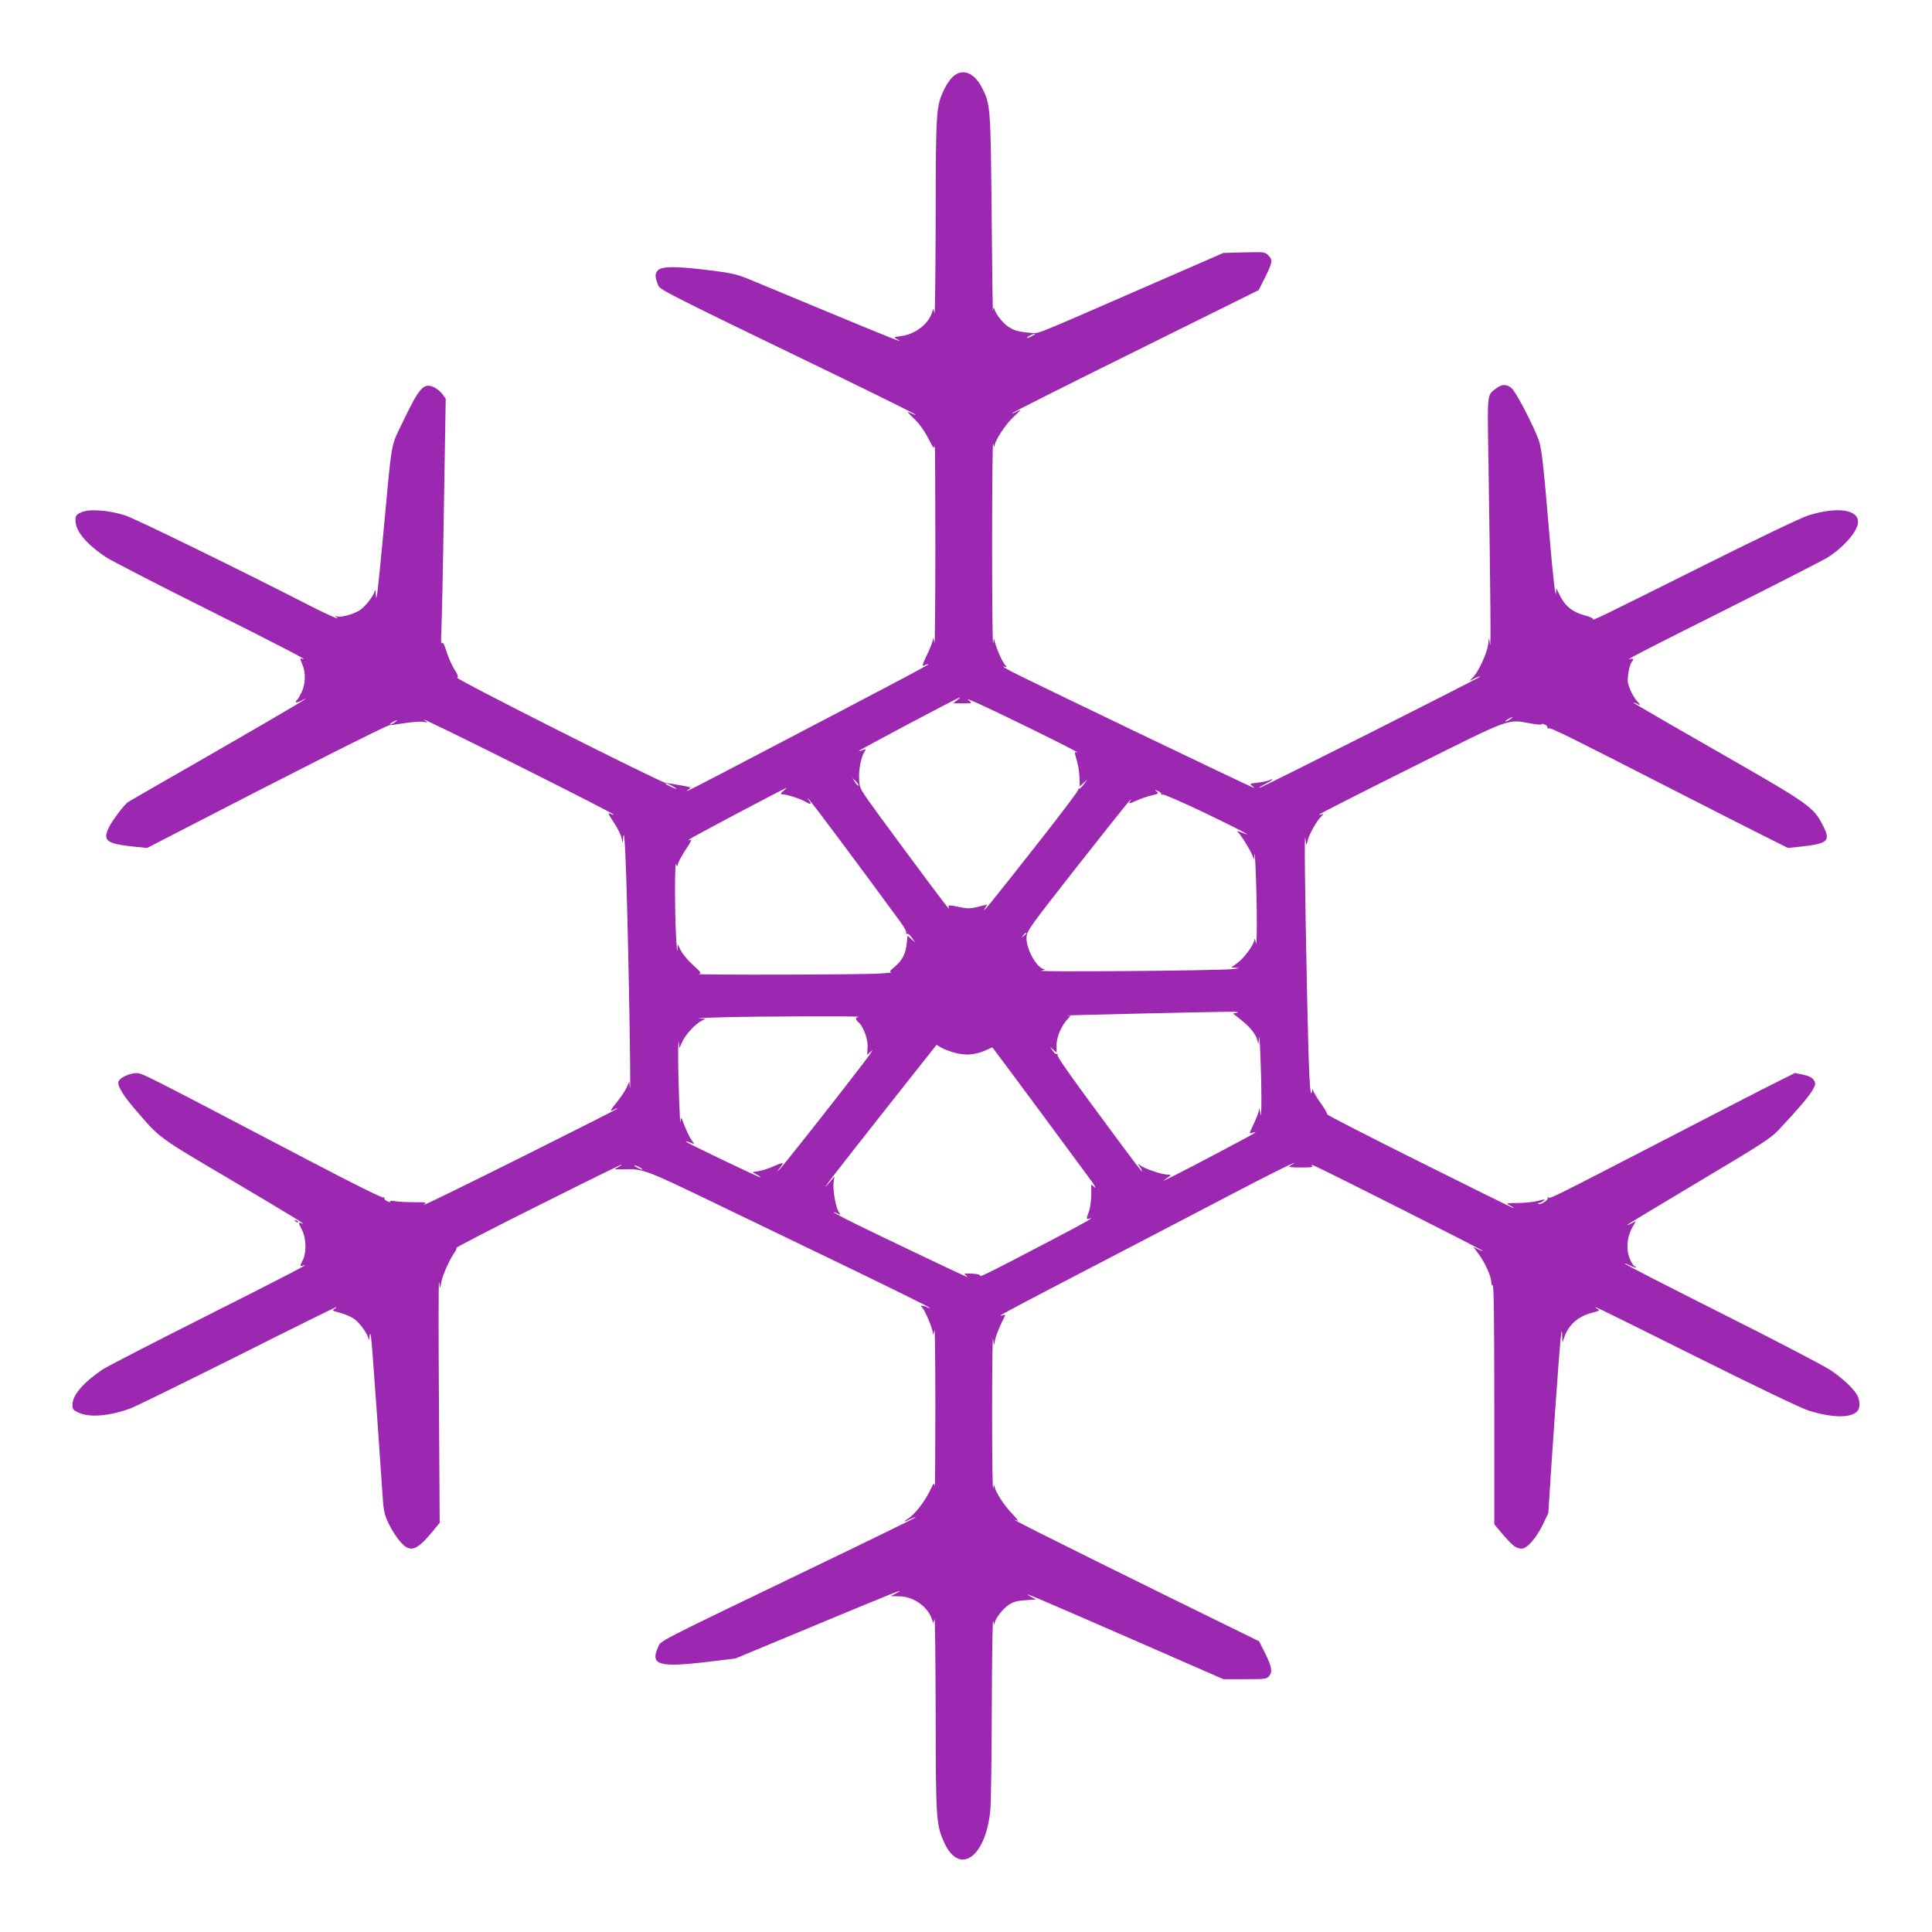 <?xml version="1.0" standalone="no"?>
<!DOCTYPE svg PUBLIC "-//W3C//DTD SVG 20010904//EN"
 "http://www.w3.org/TR/2001/REC-SVG-20010904/DTD/svg10.dtd">
<svg version="1.0" xmlns="http://www.w3.org/2000/svg"
 width="1280pt" height="1280pt" viewBox="0 0 1280 1280"
 preserveAspectRatio="xMidYMid meet">
<g transform="translate(0,1280) scale(0.1,-0.1)"
fill="#9c27b0" stroke="none">
<path d="M6309 12288 c-18 -18 -43 -56 -56 -85 -51 -110 -53 -139 -54 -848 -1
-363 -4 -646 -8 -630 l-7 30 -11 -31 c-27 -76 -114 -140 -205 -151 -48 -6 -49
-7 -27 -19 66 -36 -13 -5 -521 206 -162 67 -352 146 -421 175 -117 49 -137 54
-295 74 -224 28 -317 28 -345 0 -21 -21 -21 -42 2 -100 11 -29 63 -55 1177
-594 293 -142 530 -260 528 -262 -2 -3 -18 3 -36 12 -25 13 -21 6 24 -37 35
-33 70 -81 95 -130 35 -68 40 -74 44 -50 2 15 4 -281 4 -658 0 -377 -3 -669
-6 -650 l-7 35 -7 -28 c-4 -15 -22 -59 -41 -97 -25 -54 -29 -67 -15 -59 10 5
21 9 26 9 17 0 -4 -12 -1379 -731 -114 -60 -211 -109 -215 -109 -5 0 1 6 12
12 17 11 10 14 -55 25 -41 7 -86 15 -100 16 -40 6 -1394 688 -1381 697 9 5 4
21 -19 56 -17 27 -40 80 -52 118 -15 48 -23 64 -30 55 -6 -9 -7 22 -4 81 3 52
11 420 17 817 l12 721 -21 30 c-12 16 -37 37 -56 46 -69 32 -97 1 -207 -229
-83 -172 -70 -103 -129 -735 -17 -184 -35 -359 -39 -390 -8 -53 -9 -53 -11
-15 -1 24 -4 32 -7 20 -9 -36 -64 -105 -101 -129 -44 -27 -123 -48 -149 -40
-16 6 -16 5 2 -10 18 -15 -67 23 -170 75 -458 235 -1169 583 -1235 604 -112
36 -242 45 -293 20 -33 -15 -37 -22 -37 -54 0 -71 76 -160 208 -246 37 -23
319 -169 627 -323 520 -260 716 -362 672 -348 -21 7 -21 5 -2 -41 21 -51 19
-125 -6 -178 -12 -25 -25 -48 -30 -51 -5 -3 -9 -10 -9 -15 0 -5 15 -2 33 7
110 56 -57 -43 -558 -332 -313 -180 -577 -331 -585 -337 -26 -16 -112 -130
-132 -176 -37 -81 -10 -101 167 -120 l90 -9 180 93 c801 414 1404 719 1425
720 14 1 62 8 107 15 46 7 97 10 114 8 l31 -5 -23 19 c-13 11 265 -125 619
-302 354 -177 641 -324 638 -327 -2 -3 -14 0 -25 7 -16 8 -10 -6 24 -56 24
-37 48 -83 52 -103 l8 -36 5 45 c4 29 8 -13 13 -115 15 -303 40 -1631 30
-1551 l-4 40 -18 -40 c-10 -22 -39 -65 -65 -97 -47 -58 -49 -65 -15 -47 10 6
19 8 19 5 0 -3 -294 -151 -652 -330 -359 -179 -643 -318 -631 -308 22 18 21
18 -65 18 -48 0 -104 3 -125 7 -23 4 -35 3 -32 -3 4 -5 -5 -4 -19 2 -14 7 -23
16 -19 22 3 6 1 7 -6 3 -7 -5 -209 96 -484 240 -1138 596 -1114 584 -1154 584
-42 0 -101 -26 -116 -51 -15 -24 22 -88 104 -184 173 -201 144 -180 644 -475
433 -257 505 -301 463 -285 -23 9 -23 8 4 -46 27 -54 29 -148 5 -196 -21 -40
-21 -47 1 -38 64 24 -78 -50 -643 -335 -352 -177 -660 -336 -685 -353 -129
-87 -200 -171 -200 -234 0 -30 5 -36 43 -53 72 -33 204 -22 344 30 28 10 344
165 702 344 358 180 654 326 658 326 5 0 -1 -6 -11 -12 -17 -10 -13 -13 35
-25 30 -8 71 -25 92 -39 41 -27 96 -105 99 -138 0 -12 4 -1 7 24 5 34 9 6 19
-115 13 -169 44 -606 63 -890 10 -161 13 -174 45 -241 18 -39 52 -91 75 -117
68 -78 109 -63 224 77 l38 47 -5 817 c-3 449 -3 799 1 777 l7 -40 8 41 c8 46
55 150 86 194 11 15 17 30 14 33 -3 3 242 130 545 281 303 152 551 274 551
271 0 -2 -12 -11 -27 -19 -27 -14 -27 -14 27 -13 143 4 145 3 620 -226 245
-118 661 -319 925 -446 264 -128 484 -237 490 -243 7 -7 3 -7 -12 1 -24 12
-55 15 -37 3 14 -9 59 -109 70 -153 l8 -34 7 35 c3 19 6 -212 6 -515 0 -302
-2 -537 -4 -522 -4 27 -6 25 -32 -30 -35 -72 -102 -158 -144 -184 -38 -23 -28
-25 14 -3 17 8 33 14 35 11 2 -2 -299 -149 -669 -327 -1092 -526 -1017 -487
-1039 -538 -51 -114 11 -131 340 -91 l174 21 397 165 c677 282 749 311 664
265 l-32 -17 57 -1 c92 -1 185 -65 215 -148 l11 -31 7 30 c4 17 7 -264 8 -623
1 -703 3 -739 55 -856 100 -225 276 -105 307 209 5 50 9 360 10 690 1 330 5
584 9 565 4 -19 8 -27 9 -17 2 29 50 94 92 123 31 21 54 28 110 32 l72 5 -34
19 c-72 41 10 6 741 -313 l535 -234 143 0 c137 0 145 1 162 23 22 27 15 64
-35 162 l-33 66 -599 294 c-850 419 -1100 545 -1002 505 9 -3 -8 18 -37 48
-55 58 -113 148 -115 182 -1 11 -5 4 -9 -15 -4 -19 -7 206 -7 500 0 294 3 515
6 490 l6 -45 7 35 c3 19 19 62 34 95 16 33 30 64 33 69 2 5 -4 6 -13 3 -9 -4
-16 -5 -16 -2 0 5 131 74 700 370 272 142 583 303 690 360 425 223 640 329
525 260 -12 -7 9 -10 73 -10 74 0 86 2 73 13 -9 7 2 5 24 -5 70 -30 1114 -557
1110 -561 -2 -2 -17 4 -34 12 l-30 16 35 -48 c43 -58 83 -146 84 -185 0 -16 4
-26 10 -22 7 4 10 -261 10 -789 l0 -795 60 -71 c66 -75 85 -90 123 -90 35 0
99 75 141 164 l34 71 21 325 c38 560 61 873 67 879 2 2 4 -13 4 -35 l1 -39 14
39 c29 81 93 136 184 159 48 12 52 15 35 25 -10 6 -16 12 -12 12 4 0 304 -148
668 -330 389 -194 693 -340 741 -355 153 -48 274 -51 321 -8 20 18 23 58 8 98
-16 42 -99 123 -185 179 -44 29 -369 199 -722 376 -354 178 -641 325 -639 328
2 2 18 -4 36 -13 18 -9 34 -14 38 -11 3 3 0 6 -7 6 -6 0 -21 21 -32 48 -27 61
-21 143 14 207 l25 45 -29 -15 c-16 -9 -29 -13 -29 -11 0 3 213 131 473 286
415 247 479 289 530 343 123 130 210 233 229 270 18 35 18 41 4 62 -11 16 -32
27 -70 35 l-54 11 -134 -67 c-73 -36 -387 -198 -698 -359 -782 -404 -788 -407
-801 -399 -8 4 -9 3 -5 -4 7 -12 -52 -48 -62 -38 -3 3 -1 6 4 6 6 0 19 6 30
14 16 12 11 12 -36 0 -30 -8 -91 -14 -135 -14 -77 -1 -79 -1 -52 -16 15 -8 27
-17 27 -19 0 -3 -279 135 -621 306 -342 170 -619 313 -616 316 3 3 -16 37 -44
76 -27 38 -50 77 -50 86 -1 9 -5 3 -8 -14 -12 -49 -20 119 -31 635 -15 714
-19 1101 -12 1045 7 -50 7 -50 15 -16 9 41 61 135 91 162 16 16 17 19 4 14
-10 -4 -18 -4 -18 -1 0 3 273 142 608 309 676 338 634 322 794 294 43 -8 75
-10 72 -6 -3 5 5 5 18 0 13 -5 22 -14 20 -21 -1 -6 2 -9 8 -5 11 7 134 -54
820 -405 223 -114 486 -248 586 -298 l180 -90 85 9 c180 20 198 37 149 135
-66 129 -81 140 -690 489 -305 174 -559 322 -565 327 -5 6 0 5 12 -1 32 -16
36 -14 13 9 -25 25 -58 90 -65 129 -5 32 11 119 26 136 15 15 10 25 -8 19 -51
-16 61 42 632 328 341 171 643 326 673 344 111 71 202 178 202 236 0 84 -142
102 -330 43 -52 -17 -334 -152 -734 -352 -654 -327 -702 -350 -692 -334 3 4
-23 16 -58 25 -78 21 -126 60 -160 128 l-26 52 -1 -35 c-2 -42 -22 127 -38
321 -53 625 -57 652 -91 731 -61 139 -142 289 -167 309 -33 26 -63 25 -99 -2
-63 -49 -60 -21 -53 -461 14 -907 17 -1280 11 -1237 l-7 45 -6 -47 c-8 -57
-61 -173 -97 -212 l-27 -28 33 17 c19 9 36 15 38 12 5 -4 -1449 -737 -1462
-737 -5 1 12 12 39 26 26 13 47 27 47 30 0 2 -8 1 -17 -4 -10 -5 -45 -13 -78
-17 -54 -6 -58 -8 -40 -21 10 -8 16 -14 12 -14 -9 0 -1499 715 -1602 769 -44
23 -69 39 -55 35 24 -6 24 -6 7 13 -21 24 -66 133 -69 165 0 13 -4 3 -8 -22
-4 -25 -7 270 -7 655 0 385 3 684 7 665 4 -19 8 -26 9 -15 2 37 75 147 131
198 46 42 50 47 22 33 -19 -10 -36 -16 -38 -14 -2 2 365 187 816 410 l819 406
37 73 c55 110 58 126 28 156 -24 24 -27 24 -162 21 l-137 -4 -535 -233 c-748
-326 -683 -300 -742 -296 -79 6 -110 15 -150 42 -37 25 -82 84 -91 119 -3 12
-6 7 -8 -16 -2 -19 -6 267 -9 635 -7 726 -8 732 -64 844 -53 103 -134 132
-197 69z m531 -1713 c-14 -8 -29 -14 -35 -14 -5 0 1 6 15 14 14 8 30 14 35 14
6 0 -1 -6 -15 -14z m-500 -2415 l-25 -20 64 0 c60 0 63 1 45 15 -18 14 -18 15
6 6 73 -26 757 -362 706 -346 -15 4 -17 2 -12 -17 19 -62 27 -108 28 -156 l2
-52 24 22 25 23 -23 -32 c-13 -18 -26 -30 -30 -28 -4 2 -7 -2 -7 -9 0 -8 -128
-177 -286 -377 -289 -368 -362 -457 -332 -408 l15 26 -61 -15 c-53 -13 -68
-13 -130 0 -57 12 -69 12 -65 1 3 -7 4 -13 2 -13 -4 0 -219 287 -452 605 -138
189 -139 190 -142 249 -4 64 12 148 34 183 14 22 13 22 -11 13 -14 -5 -25 -8
-25 -5 0 5 659 355 670 355 3 0 -6 -9 -20 -20z m3666 -125 c-11 -8 -25 -15
-30 -15 -6 1 0 7 14 15 32 19 40 18 16 0z m-7390 -20 c-11 -8 -25 -15 -30 -15
-6 1 0 7 14 15 32 19 40 18 16 0z m3072 -420 c-3 -3 -13 7 -23 22 l-17 28 23
-22 c12 -12 20 -25 17 -28z m-1238 0 c17 -9 30 -18 30 -21 0 -4 -59 23 -69 32
-10 9 13 3 39 -11z m740 -35 c-14 -11 -20 -20 -15 -21 49 -4 134 -33 173 -57
24 -15 30 -5 10 17 -9 10 -10 12 -1 7 10 -5 337 -443 612 -819 23 -31 39 -63
35 -69 -4 -6 -3 -8 4 -4 6 3 21 -8 33 -26 l23 -33 -26 23 -25 23 -6 -53 c-7
-68 -28 -109 -79 -153 -34 -28 -38 -35 -22 -37 10 -1 -26 -5 -81 -8 -106 -8
-1236 -10 -1197 -3 22 4 19 9 -36 59 -33 29 -69 73 -81 96 l-21 43 -2 -40 c-1
-22 -5 19 -9 90 -9 175 -9 505 0 480 7 -18 8 -18 14 5 3 14 27 56 52 94 32 48
41 67 28 62 -12 -5 -14 -4 -8 2 11 11 637 342 645 342 3 0 -6 -9 -20 -20z
m2504 -21 c-3 -5 1 -6 9 -3 8 3 133 -52 278 -121 243 -117 342 -169 244 -130
-26 10 -35 11 -25 3 20 -17 74 -103 94 -148 l15 -35 2 35 c2 19 6 -39 9 -130
9 -219 9 -506 0 -455 -4 22 -8 31 -9 20 -2 -32 -68 -123 -113 -155 l-41 -30
39 -2 c24 -1 9 -4 -36 -9 -106 -10 -1303 -20 -1260 -10 19 5 28 9 19 10 -49 4
-121 133 -118 210 2 44 16 63 328 461 179 228 337 426 351 441 14 14 19 18 13
9 -21 -27 -15 -28 35 -5 26 12 71 28 100 35 48 11 51 13 35 26 -16 13 -15 13
9 3 15 -7 25 -16 22 -20z m-894 -923 c0 -2 -8 -10 -17 -17 -16 -13 -17 -12 -4
4 13 16 21 21 21 13z m1397 -525 l-28 -6 51 -40 c62 -49 101 -97 111 -139 7
-30 7 -29 10 14 4 68 16 -235 16 -400 0 -95 -2 -128 -7 -95 -4 28 -8 39 -8 25
-1 -14 -16 -54 -32 -88 -17 -35 -30 -66 -30 -69 0 -2 10 -1 23 3 39 12 16 -2
-225 -129 -237 -126 -399 -208 -365 -185 52 36 51 35 21 36 -39 1 -154 40
-179 61 -19 16 -19 16 -2 -11 10 -16 15 -28 12 -28 -3 0 -63 78 -133 173 -334
450 -432 588 -426 599 4 6 3 8 -3 5 -6 -4 -19 6 -28 21 l-18 27 21 -19 22 -19
0 50 c0 52 31 126 73 171 l20 22 -29 2 c-29 1 928 24 1081 25 44 0 67 -2 52
-6z m-2509 -28 c-23 -6 -23 -16 1 -37 33 -30 63 -114 59 -167 l-3 -48 29 27
c16 15 -8 -22 -55 -83 -159 -209 -531 -680 -552 -700 l-21 -20 15 20 c39 50
39 50 -55 10 -22 -9 -58 -20 -80 -24 l-41 -7 30 -17 c17 -9 26 -16 22 -17 -12
0 -498 233 -494 237 3 2 16 -1 31 -7 l27 -10 -21 29 c-11 16 -31 58 -45 93
-23 61 -24 62 -26 28 -4 -56 -16 282 -16 430 0 74 2 117 4 96 l4 -40 18 40
c22 48 85 118 126 139 l30 15 -45 2 c-25 1 43 5 150 8 241 7 931 9 908 3z
m642 -239 c72 -18 130 -13 200 17 l44 20 18 -23 c48 -62 605 -815 641 -865 22
-32 31 -49 19 -39 l-22 19 0 -69 c-1 -38 -7 -87 -15 -109 -19 -51 -19 -56 3
-48 43 14 -36 -31 -253 -144 -411 -215 -481 -250 -471 -234 4 5 -20 11 -54 13
-50 2 -58 1 -43 -9 9 -7 14 -13 10 -13 -8 0 -686 323 -802 383 -49 25 -86 46
-82 46 5 1 17 -4 28 -10 19 -10 20 -9 5 13 -20 31 -40 150 -33 196 l6 37 -30
-35 c-92 -105 15 34 441 573 l265 335 31 -19 c17 -10 59 -26 94 -35z m-2090
-759 c14 -8 21 -14 15 -14 -5 0 -21 6 -35 14 -14 8 -20 14 -15 14 6 0 21 -6
35 -14z"/>
<path d="M1957 4709 c7 -7 15 -10 18 -7 3 3 -2 9 -12 12 -14 6 -15 5 -6 -5z"/>
</g>
</svg>
